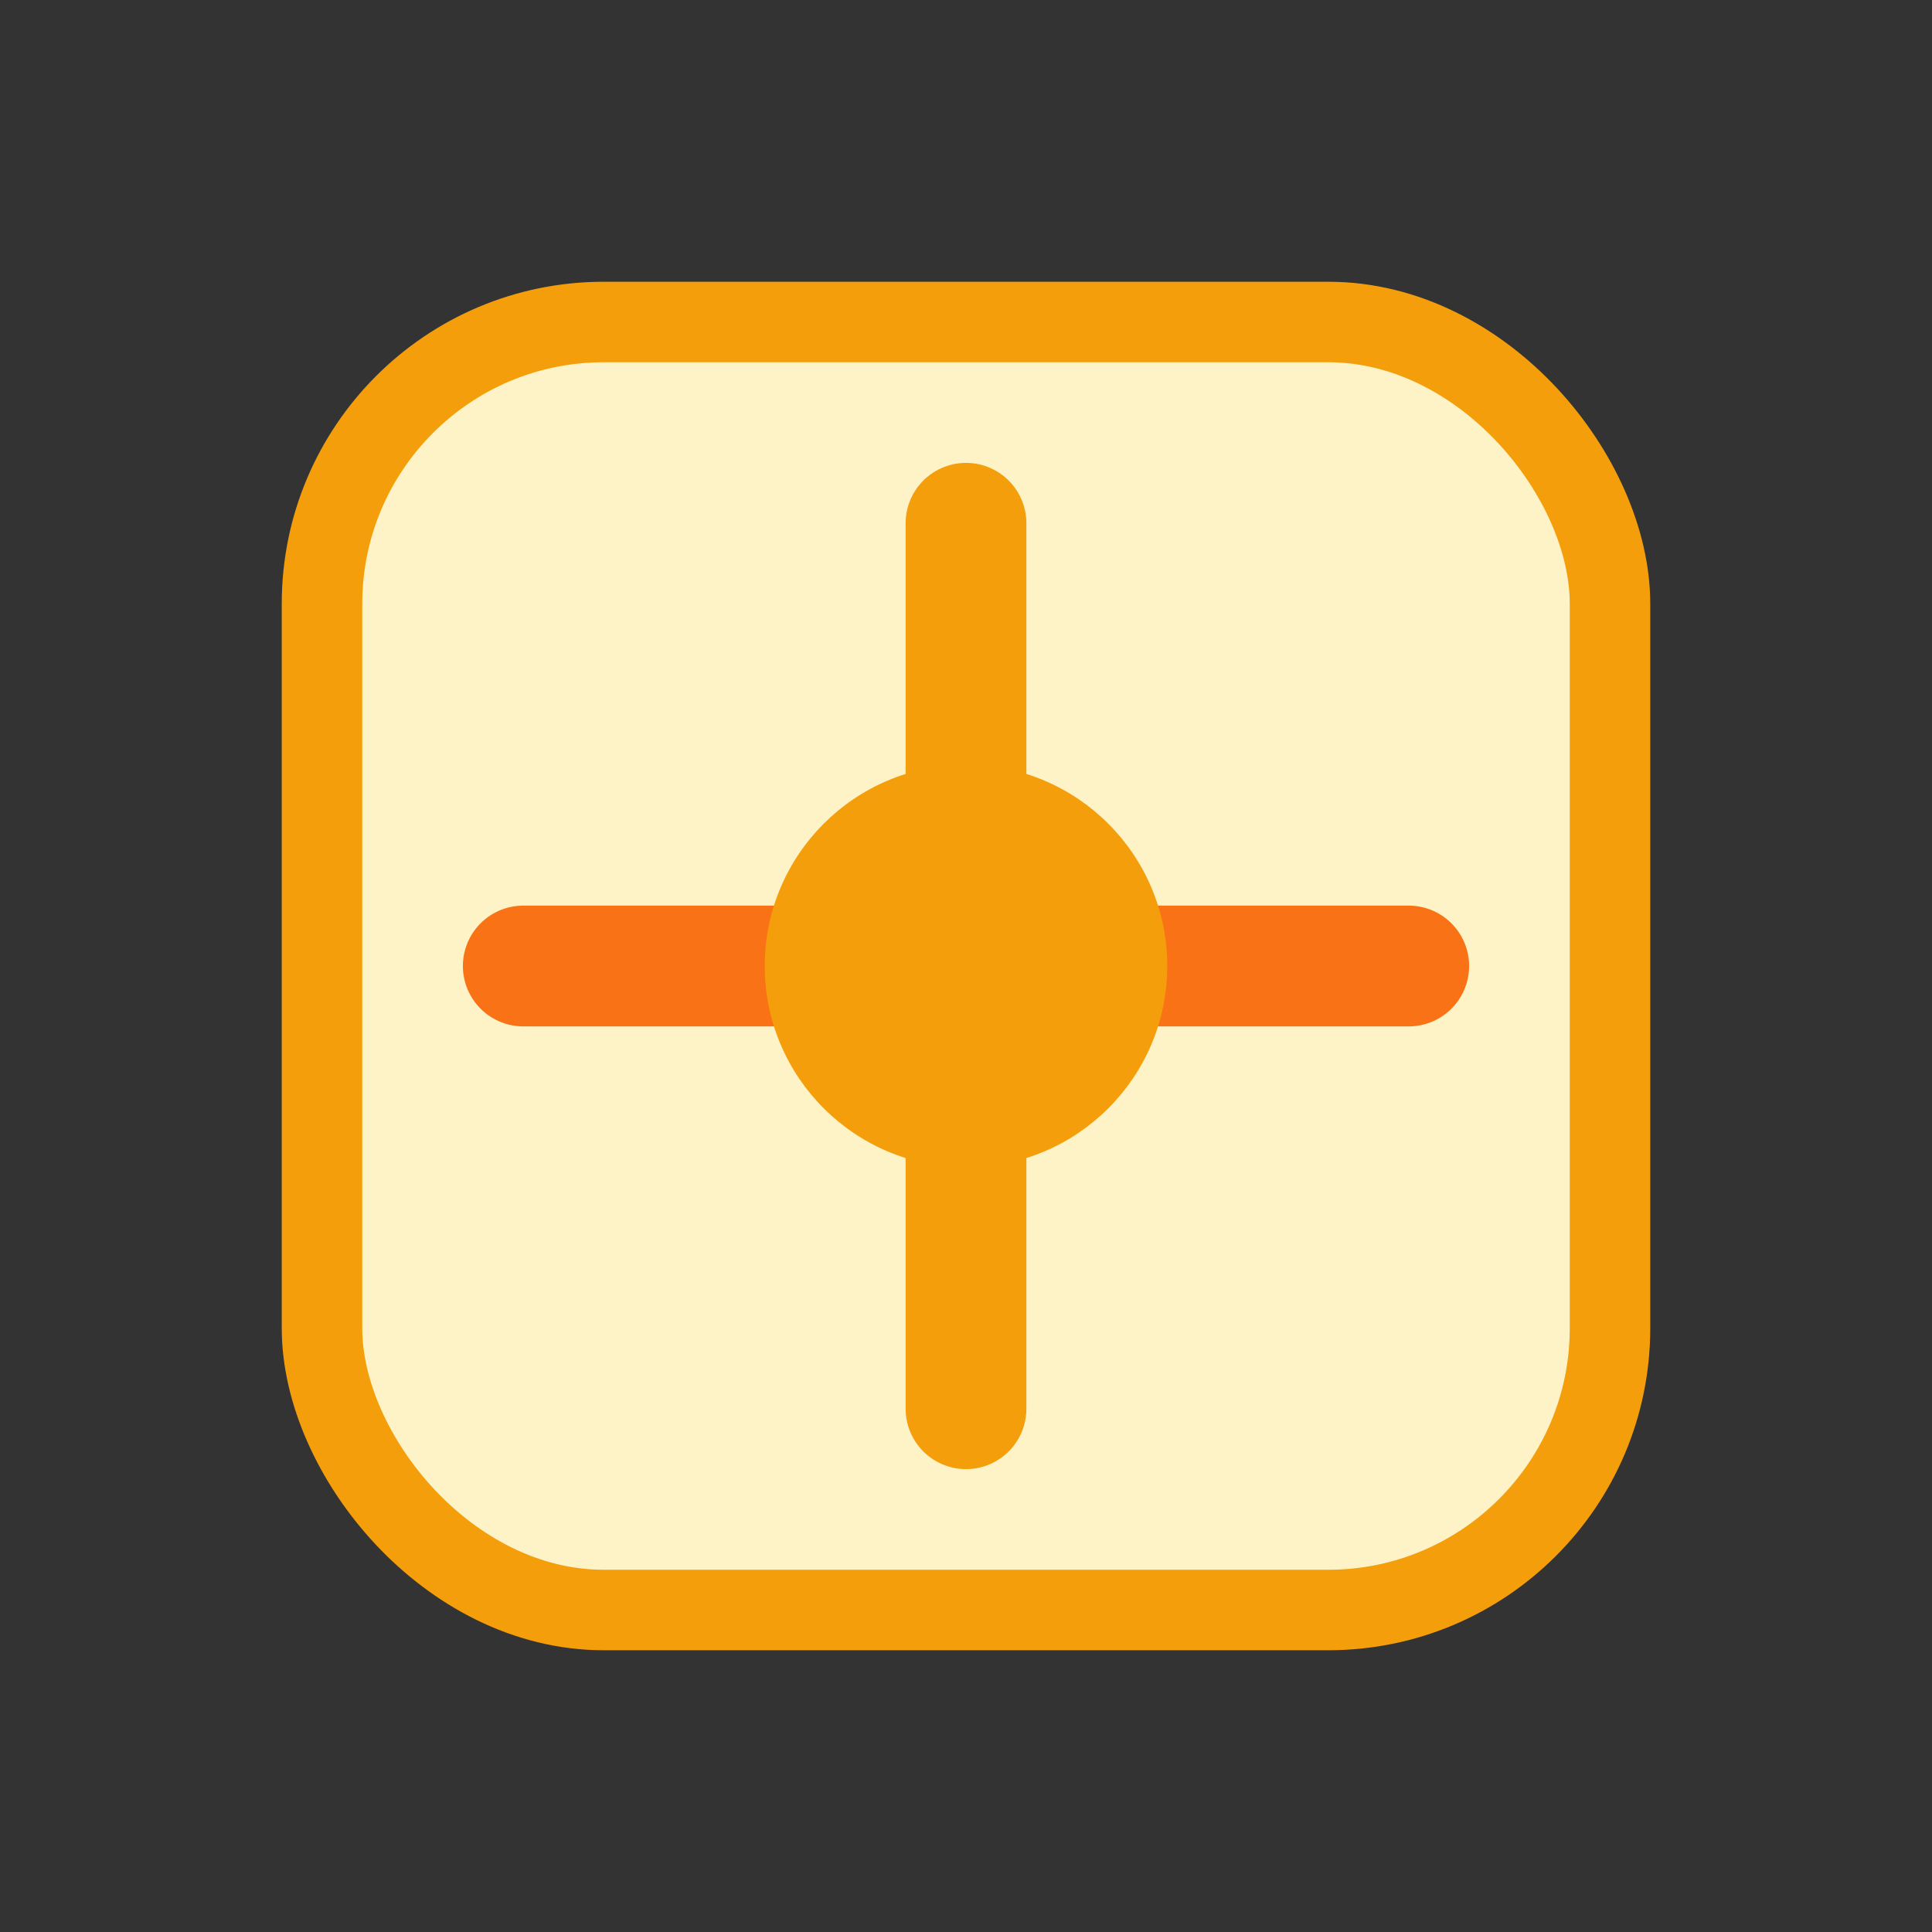 <svg xmlns="http://www.w3.org/2000/svg" width="96" height="96" viewBox="0 0 96 96">
  <rect x="0" y="0" width="96" height="96" fill="#333333" stroke="none"/>
  <rect x="16" y="16" width="64" height="64" rx="14" fill="#fef3c7" stroke="#f59e0b" stroke-width="4" />
  <path d="M48 26v44" stroke="#f59e0b" stroke-width="6" stroke-linecap="round" />
  <path d="M26 48h44" stroke="#f97316" stroke-width="6" stroke-linecap="round" />
  <circle cx="48" cy="48" r="10" fill="#f59e0b" />
</svg>
